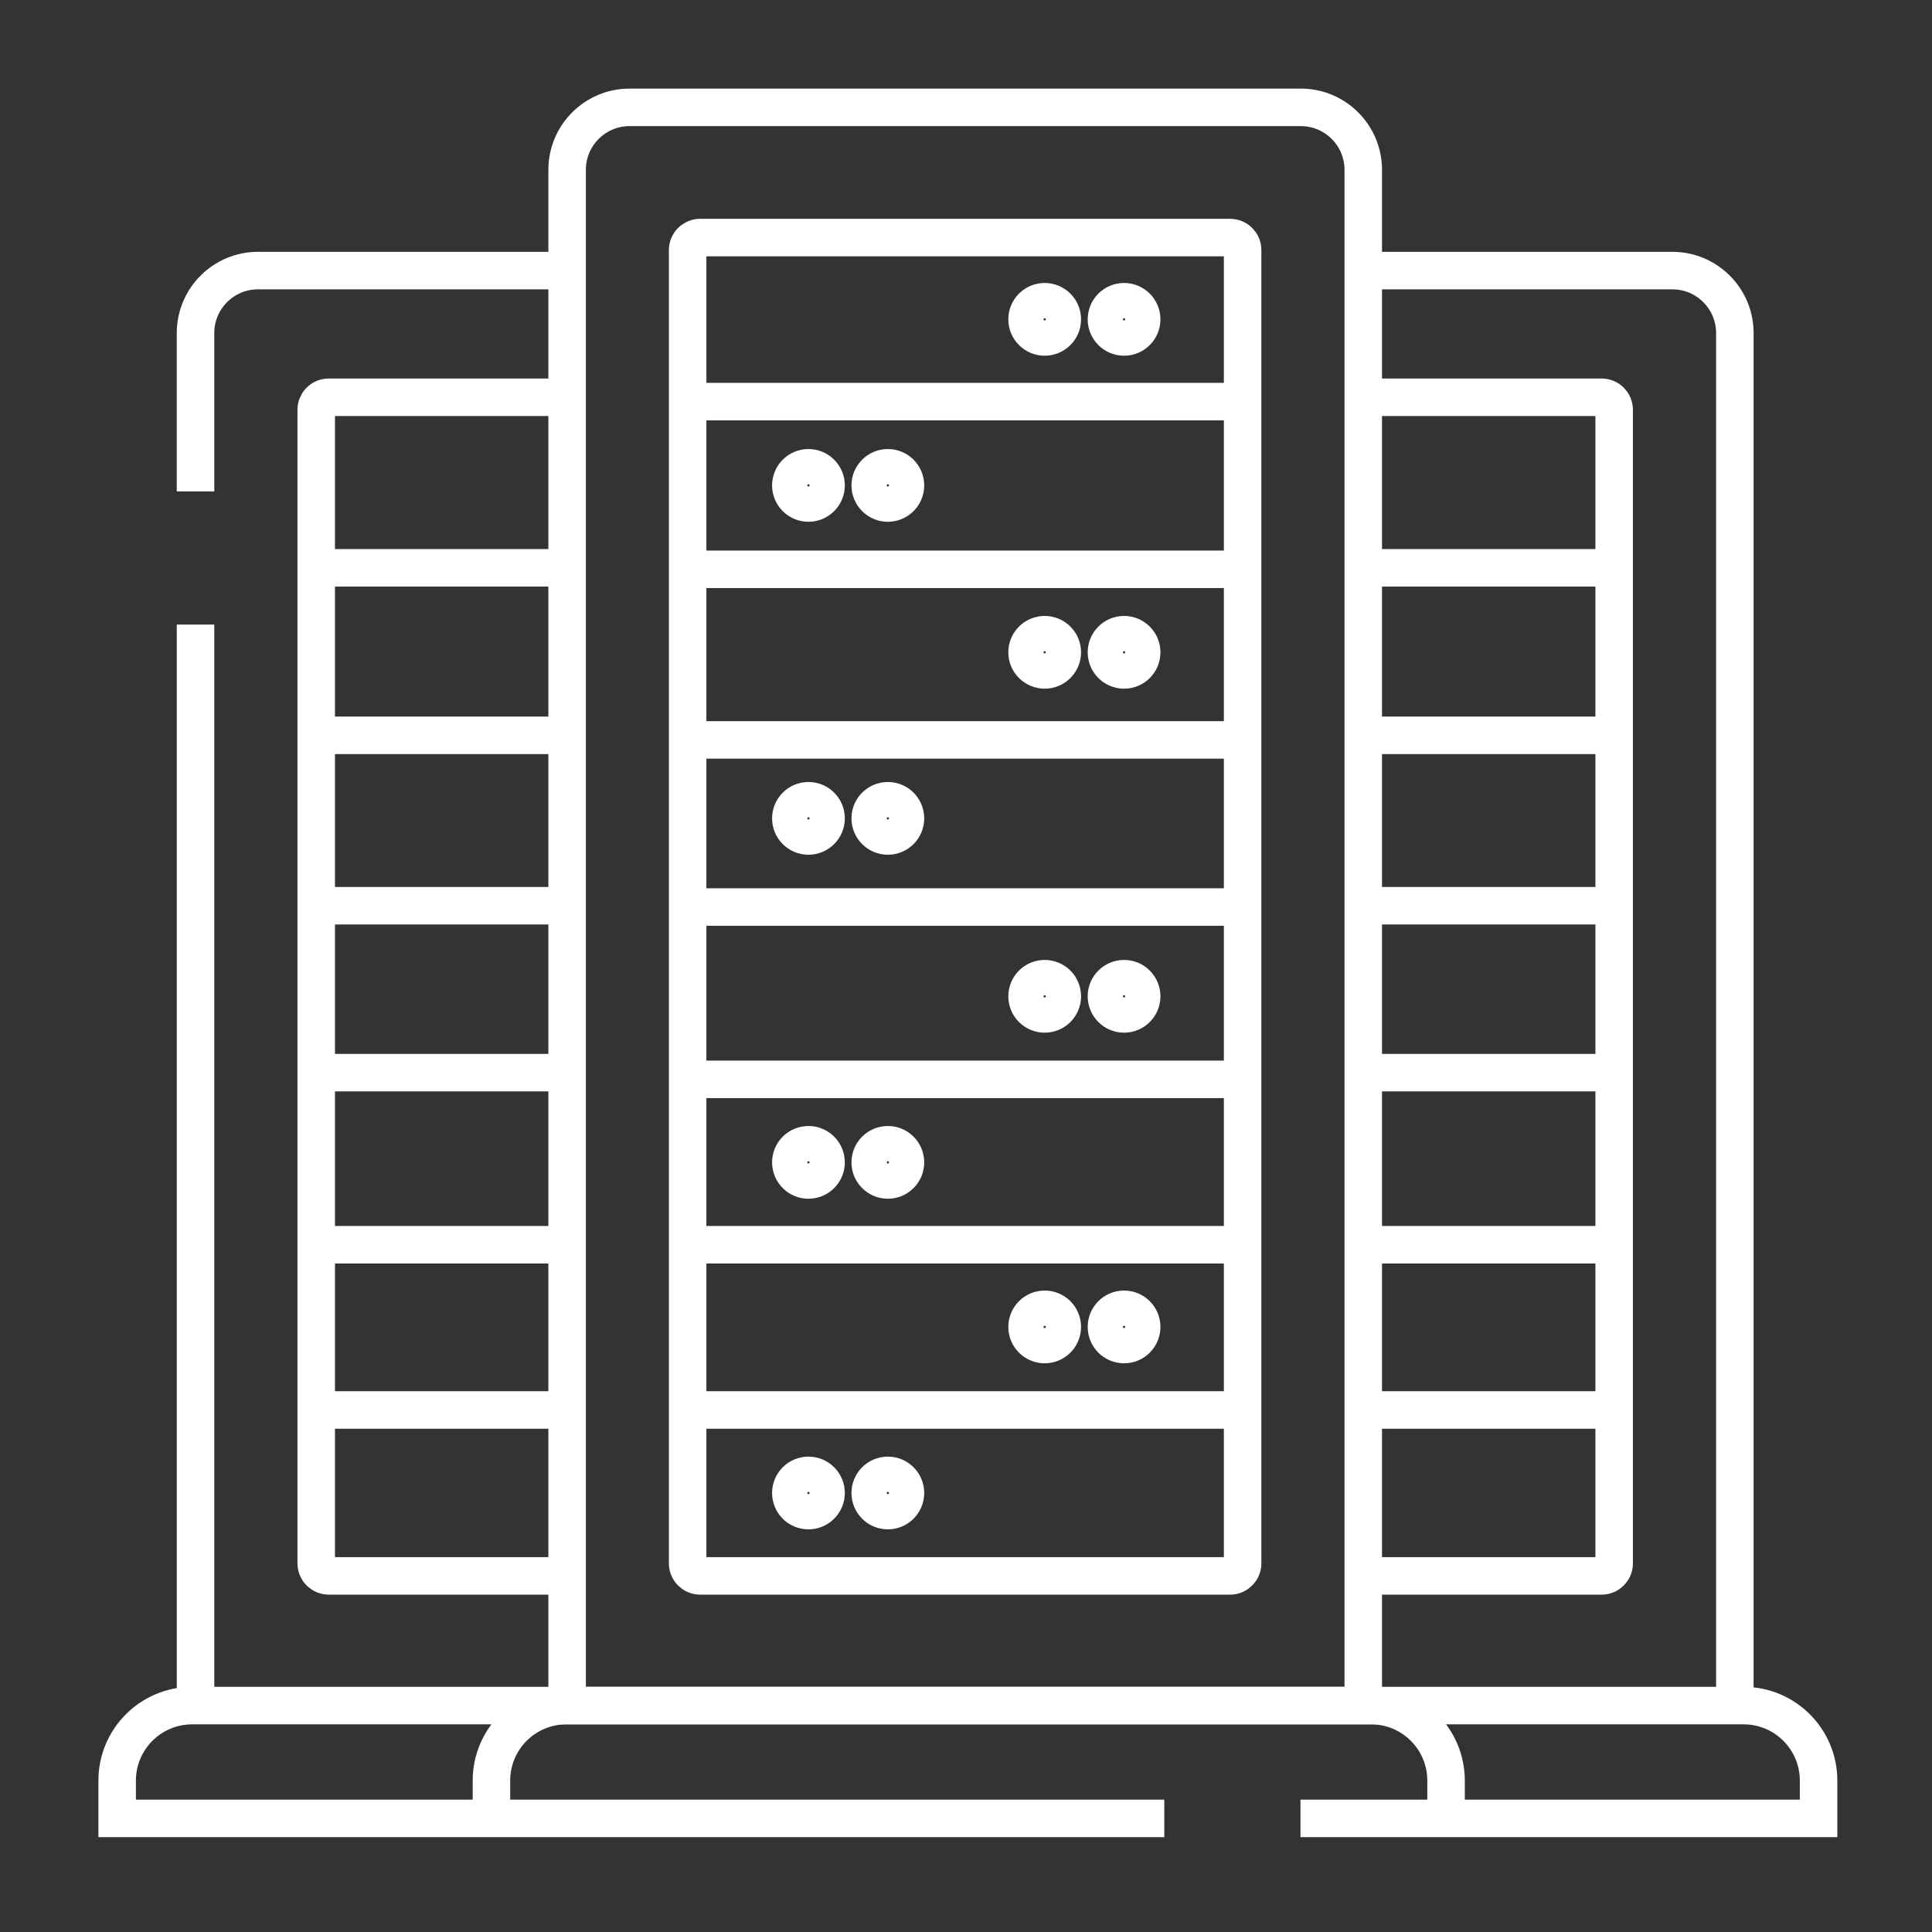 <?xml version="1.0" encoding="utf-8"?>
<!-- Generator: Adobe Illustrator 16.0.0, SVG Export Plug-In . SVG Version: 6.00 Build 0)  -->
<!DOCTYPE svg PUBLIC "-//W3C//DTD SVG 1.1//EN" "http://www.w3.org/Graphics/SVG/1.1/DTD/svg11.dtd">
<svg version="1.1" xmlns="http://www.w3.org/2000/svg" xmlns:xlink="http://www.w3.org/1999/xlink" x="0px" y="0px" width="150px"
	 height="150px" viewBox="-5.005 -5.005 150 150" enable-background="new -5.005 -5.005 150 150" xml:space="preserve">
<rect x="-5.005" y="-5.005" width="150" height="150" fill="#333333" stroke="none"/>
<g id="Layer_1" display="none">
	<g id="Grupo_1361" transform="translate(-905.5 -1656.725)" display="inline">
		<path id="Trazado_1689" fill="#FBAE23" d="M1039.06,1783.68V1676.5c-0.004-3.821-3.101-6.918-6.922-6.922h-22.808v-5.932
			c-0.005-3.821-3.102-6.918-6.923-6.922h-53.824c-3.821,0.005-6.917,3.101-6.922,6.922v5.931h-22.809
			c-3.821,0.004-6.917,3.101-6.922,6.922v11.792c0.035,1.132,0.981,2.021,2.114,1.985c1.083-0.033,1.952-0.903,1.986-1.985V1676.5
			c0.002-1.558,1.264-2.819,2.821-2.821h22.809v5.634h-17.907c-1.133-0.001-2.052,0.917-2.053,2.049c0,0.001,0,0.001,0,0.001v94.152
			c0,1.133,0.918,2.051,2.051,2.051l0,0h17.91v5.859h-25.63v-83.3c-0.035-1.133-0.981-2.021-2.114-1.986
			c-1.083,0.034-1.952,0.903-1.986,1.986v83.552c-3.78,0.961-6.427,4.362-6.431,8.262v2.726c0,1.133,0.918,2.051,2.051,2.051h83.566
			c1.132-0.035,2.021-0.981,1.985-2.114c-0.033-1.082-0.902-1.952-1.985-1.985h-51.785v-0.676c0.003-2.438,1.978-4.413,4.416-4.416
			h63.493c2.438,0.003,4.413,1.979,4.416,4.416v0.676h-9.643c-1.133,0.035-2.021,0.981-1.986,2.113
			c0.033,1.083,0.903,1.952,1.986,1.986h41.424c1.133,0,2.051-0.918,2.051-2.051v-2.726
			C1045.485,1788.04,1042.839,1784.641,1039.06,1783.68z M1032.138,1673.68c1.558,0.002,2.82,1.264,2.821,2.821v106.924h-25.629
			v-5.855h17.907c1.133,0,2.051-0.918,2.051-2.051l0,0v-94.156c0-1.132-0.918-2.051-2.051-2.051l0,0h-17.907v-5.633
			L1032.138,1673.68z M1009.33,1737.472h15.856v9.413h-15.856V1737.472z M1009.33,1733.372v-9.415h15.856v9.413L1009.33,1733.372z
			 M1009.33,1719.858v-9.415h15.856v9.413L1009.33,1719.858z M1009.33,1750.987h15.856v9.413h-15.856V1750.987z M1025.187,1706.344
			h-15.856v-9.419h15.856V1706.344z M1009.33,1764.5h15.856v8.965h-15.856V1764.5z M1025.187,1692.825h-15.818v-9.411h15.818
			V1692.825z M941.66,1723.957v9.413H925.8v-9.413H941.66z M925.8,1719.856v-9.413h15.861v9.413H925.8z M941.66,1737.472v9.413
			H925.8v-9.413H941.66z M941.66,1706.342H925.8v-9.417h15.861v9.413L941.66,1706.342z M925.8,1750.985h15.861v9.413H925.8V1750.985
			z M925.8,1683.414h15.861v9.411H925.8V1683.414z M925.8,1773.465v-8.965h15.861v8.965H925.8z M909.6,1791.939
			c0.004-2.438,1.98-4.412,4.418-4.414h22.45c-0.811,1.33-1.238,2.858-1.237,4.416v0.676H909.6V1791.939z M945.762,1663.647
			c0.001-1.557,1.263-2.819,2.82-2.821h53.825c1.557,0.001,2.819,1.264,2.82,2.82l-0.037,111.87c0,0.135,0.013,0.269,0.039,0.4
			v7.509h-59.467V1663.647z M1041.39,1792.612h-25.631v-0.675c0.002-1.558-0.426-3.086-1.236-4.416h22.449
			c2.438,0.003,4.414,1.979,4.416,4.416L1041.39,1792.612z"/>
		<path id="Trazado_1690" fill="#FBAE23" d="M997.506,1666.247h-44.021c-1.132,0.001-2.049,0.919-2.049,2.051v107.218
			c0,1.133,0.918,2.051,2.051,2.051h44.019c1.133,0,2.052-0.918,2.052-2.051v-107.218
			C999.558,1667.165,998.639,1666.247,997.506,1666.247z M995.455,1760.399h-39.919v-9.413h39.92L995.455,1760.399z
			 M995.455,1692.827h-39.919v-8.966h39.92L995.455,1692.827z M995.455,1733.37h-39.919v-9.412h39.92L995.455,1733.37z
			 M955.536,1719.856v-9.413h39.92v9.413H955.536z M995.456,1706.342h-39.92v-9.413h39.92V1706.342z M955.536,1746.885v-9.413h39.92
			v9.413H955.536z M955.536,1670.349h39.92v9.413h-39.92V1670.349z M955.536,1773.466v-8.965h39.92v8.965H955.536z"/>
		<path id="Trazado_1691" fill="#FBAE23" d="M962.862,1690.341c2.639,0,2.643-4.1,0-4.1
			C960.219,1686.241,960.219,1690.341,962.862,1690.341z"/>
		<path id="Trazado_1692" fill="#FBAE23" d="M969.207,1690.341c2.639,0,2.643-4.1,0-4.1S966.563,1690.341,969.207,1690.341z"/>
		<path id="Trazado_1693" fill="#FBAE23" d="M981.783,1673.003c-2.64,0-2.644,4.1,0,4.1
			C984.426,1677.103,984.426,1673.003,981.783,1673.003z"/>
		<path id="Trazado_1694" fill="#FBAE23" d="M988.127,1673.003c-2.64,0-2.644,4.1,0,4.1S990.771,1673.003,988.127,1673.003z"/>
	</g>
</g>
<g id="Layer_3">
	<path fill="none" stroke="#FFFFFF" stroke-width="2.912" stroke-miterlimit="10" d="M85.391,136.176h-81.3v-2.935
		c0-3.217,2.607-5.824,5.825-5.824h120.448c3.217,0,5.825,2.607,5.825,5.824v2.935H95.964"/>
	<path fill="none" stroke="#FFFFFF" stroke-width="2.912" stroke-miterlimit="10" d="M33.15,136.176v-2.935
		c0-3.217,2.607-5.824,5.825-5.824h62.468c3.217,0,5.824,2.607,5.824,5.824v2.935"/>
</g>
<g id="Layer_2">
	<path fill="none" stroke="#FFFFFF" stroke-width="2.912" stroke-miterlimit="10" d="M39.026,127.417V8.183
		c0-2.681,2.173-4.854,4.854-4.854h52.104c2.682,0,4.854,2.173,4.854,4.854v119.234"/>
	<path fill="none" stroke="#FFFFFF" stroke-width="2.912" stroke-miterlimit="10" d="M100.837,16.003h23.997
		c2.681,0,4.854,2.173,4.854,4.854v106.561"/>
	<path fill="none" stroke="#FFFFFF" stroke-width="2.912" stroke-miterlimit="10" d="M100.837,25.839h18.51
		c0.536,0,0.971,0.435,0.971,0.971v89.564c0,0.537-0.435,0.972-0.971,0.972h-18.51"/>
	
		<line fill="none" stroke="#FFFFFF" stroke-width="2.912" stroke-miterlimit="10" x1="120.317" y1="39.081" x2="100.837" y2="39.081"/>
	
		<line fill="none" stroke="#FFFFFF" stroke-width="2.912" stroke-miterlimit="10" x1="120.317" y1="52.086" x2="100.837" y2="52.086"/>
	
		<line fill="none" stroke="#FFFFFF" stroke-width="2.912" stroke-miterlimit="10" x1="120.317" y1="65.316" x2="100.837" y2="65.316"/>
	
		<line fill="none" stroke="#FFFFFF" stroke-width="2.912" stroke-miterlimit="10" x1="120.317" y1="78.275" x2="100.837" y2="78.275"/>
	
		<line fill="none" stroke="#FFFFFF" stroke-width="2.912" stroke-miterlimit="10" x1="120.317" y1="91.636" x2="100.837" y2="91.636"/>
	
		<line fill="none" stroke="#FFFFFF" stroke-width="2.912" stroke-miterlimit="10" x1="120.317" y1="104.465" x2="100.837" y2="104.465"/>
	
		<line fill="none" stroke="#FFFFFF" stroke-width="2.912" stroke-miterlimit="10" x1="10.176" y1="43.487" x2="10.176" y2="127.417"/>
	<path fill="none" stroke="#FFFFFF" stroke-width="2.912" stroke-miterlimit="10" d="M39.026,16.003H15.029
		c-2.681,0-4.854,2.173-4.854,4.854v12.292"/>
	<path fill="none" stroke="#FFFFFF" stroke-width="2.912" stroke-miterlimit="10" d="M39.026,25.839H20.517
		c-0.537,0-0.971,0.435-0.971,0.971v89.564c0,0.537,0.434,0.972,0.971,0.972h18.509"/>
	
		<line fill="none" stroke="#FFFFFF" stroke-width="2.912" stroke-miterlimit="10" x1="19.546" y1="39.081" x2="39.026" y2="39.081"/>
	
		<line fill="none" stroke="#FFFFFF" stroke-width="2.912" stroke-miterlimit="10" x1="19.546" y1="52.086" x2="39.026" y2="52.086"/>
	
		<line fill="none" stroke="#FFFFFF" stroke-width="2.912" stroke-miterlimit="10" x1="19.546" y1="65.316" x2="39.026" y2="65.316"/>
	
		<line fill="none" stroke="#FFFFFF" stroke-width="2.912" stroke-miterlimit="10" x1="19.546" y1="78.275" x2="39.026" y2="78.275"/>
	
		<line fill="none" stroke="#FFFFFF" stroke-width="2.912" stroke-miterlimit="10" x1="19.546" y1="91.636" x2="39.026" y2="91.636"/>
	
		<line fill="none" stroke="#FFFFFF" stroke-width="2.912" stroke-miterlimit="10" x1="19.546" y1="104.465" x2="39.026" y2="104.465"/>
	
		<line fill="none" stroke="#FFFFFF" stroke-width="2.912" stroke-miterlimit="10" x1="91.471" y1="26.175" x2="48.384" y2="26.175"/>
	
		<line fill="none" stroke="#FFFFFF" stroke-width="2.912" stroke-miterlimit="10" x1="91.471" y1="39.196" x2="48.384" y2="39.196"/>
	
		<line fill="none" stroke="#FFFFFF" stroke-width="2.912" stroke-miterlimit="10" x1="91.471" y1="52.441" x2="48.384" y2="52.441"/>
	
		<line fill="none" stroke="#FFFFFF" stroke-width="2.912" stroke-miterlimit="10" x1="91.471" y1="65.416" x2="48.384" y2="65.416"/>
	
		<line fill="none" stroke="#FFFFFF" stroke-width="2.912" stroke-miterlimit="10" x1="91.471" y1="78.795" x2="48.384" y2="78.795"/>
	
		<line fill="none" stroke="#FFFFFF" stroke-width="2.912" stroke-miterlimit="10" x1="91.471" y1="91.636" x2="48.384" y2="91.636"/>
	
		<line fill="none" stroke="#FFFFFF" stroke-width="2.912" stroke-miterlimit="10" x1="91.471" y1="104.465" x2="48.384" y2="104.465"/>
	<path fill="none" stroke="#FFFFFF" stroke-width="2.912" stroke-miterlimit="10" d="M91.471,116.374
		c0,0.537-0.434,0.972-0.971,0.972H49.354c-0.536,0-0.971-0.435-0.971-0.972V14.411c0-0.536,0.435-0.971,0.971-0.971H90.5
		c0.537,0,0.971,0.435,0.971,0.971V116.374z"/>
	<circle fill="none" stroke="#FFFFFF" stroke-width="2.912" stroke-miterlimit="10" cx="82.267" cy="19.789" r="1.368"/>
	<circle fill="none" stroke="#FFFFFF" stroke-width="2.912" stroke-miterlimit="10" cx="76.104" cy="19.789" r="1.368"/>
	<circle fill="none" stroke="#FFFFFF" stroke-width="2.912" stroke-miterlimit="10" cx="63.927" cy="32.682" r="1.368"/>
	<circle fill="none" stroke="#FFFFFF" stroke-width="2.912" stroke-miterlimit="10" cx="57.763" cy="32.682" r="1.368"/>
	<circle fill="none" stroke="#FFFFFF" stroke-width="2.912" stroke-miterlimit="10" cx="82.267" cy="45.64" r="1.368"/>
	<circle fill="none" stroke="#FFFFFF" stroke-width="2.912" stroke-miterlimit="10" cx="76.104" cy="45.64" r="1.368"/>
	<circle fill="none" stroke="#FFFFFF" stroke-width="2.912" stroke-miterlimit="10" cx="63.927" cy="58.533" r="1.368"/>
	<circle fill="none" stroke="#FFFFFF" stroke-width="2.912" stroke-miterlimit="10" cx="57.763" cy="58.533" r="1.368"/>
	<circle fill="none" stroke="#FFFFFF" stroke-width="2.912" stroke-miterlimit="10" cx="82.267" cy="72.348" r="1.368"/>
	<circle fill="none" stroke="#FFFFFF" stroke-width="2.912" stroke-miterlimit="10" cx="76.104" cy="72.348" r="1.368"/>
	<circle fill="none" stroke="#FFFFFF" stroke-width="2.912" stroke-miterlimit="10" cx="63.927" cy="85.241" r="1.368"/>
	<circle fill="none" stroke="#FFFFFF" stroke-width="2.912" stroke-miterlimit="10" cx="57.763" cy="85.241" r="1.368"/>
	<circle fill="none" stroke="#FFFFFF" stroke-width="2.912" stroke-miterlimit="10" cx="82.267" cy="98.017" r="1.368"/>
	<circle fill="none" stroke="#FFFFFF" stroke-width="2.912" stroke-miterlimit="10" cx="76.104" cy="98.017" r="1.368"/>
	<circle fill="none" stroke="#FFFFFF" stroke-width="2.912" stroke-miterlimit="10" cx="63.927" cy="110.91" r="1.368"/>
	<circle fill="none" stroke="#FFFFFF" stroke-width="2.912" stroke-miterlimit="10" cx="57.763" cy="110.91" r="1.368"/>
</g>
</svg>
